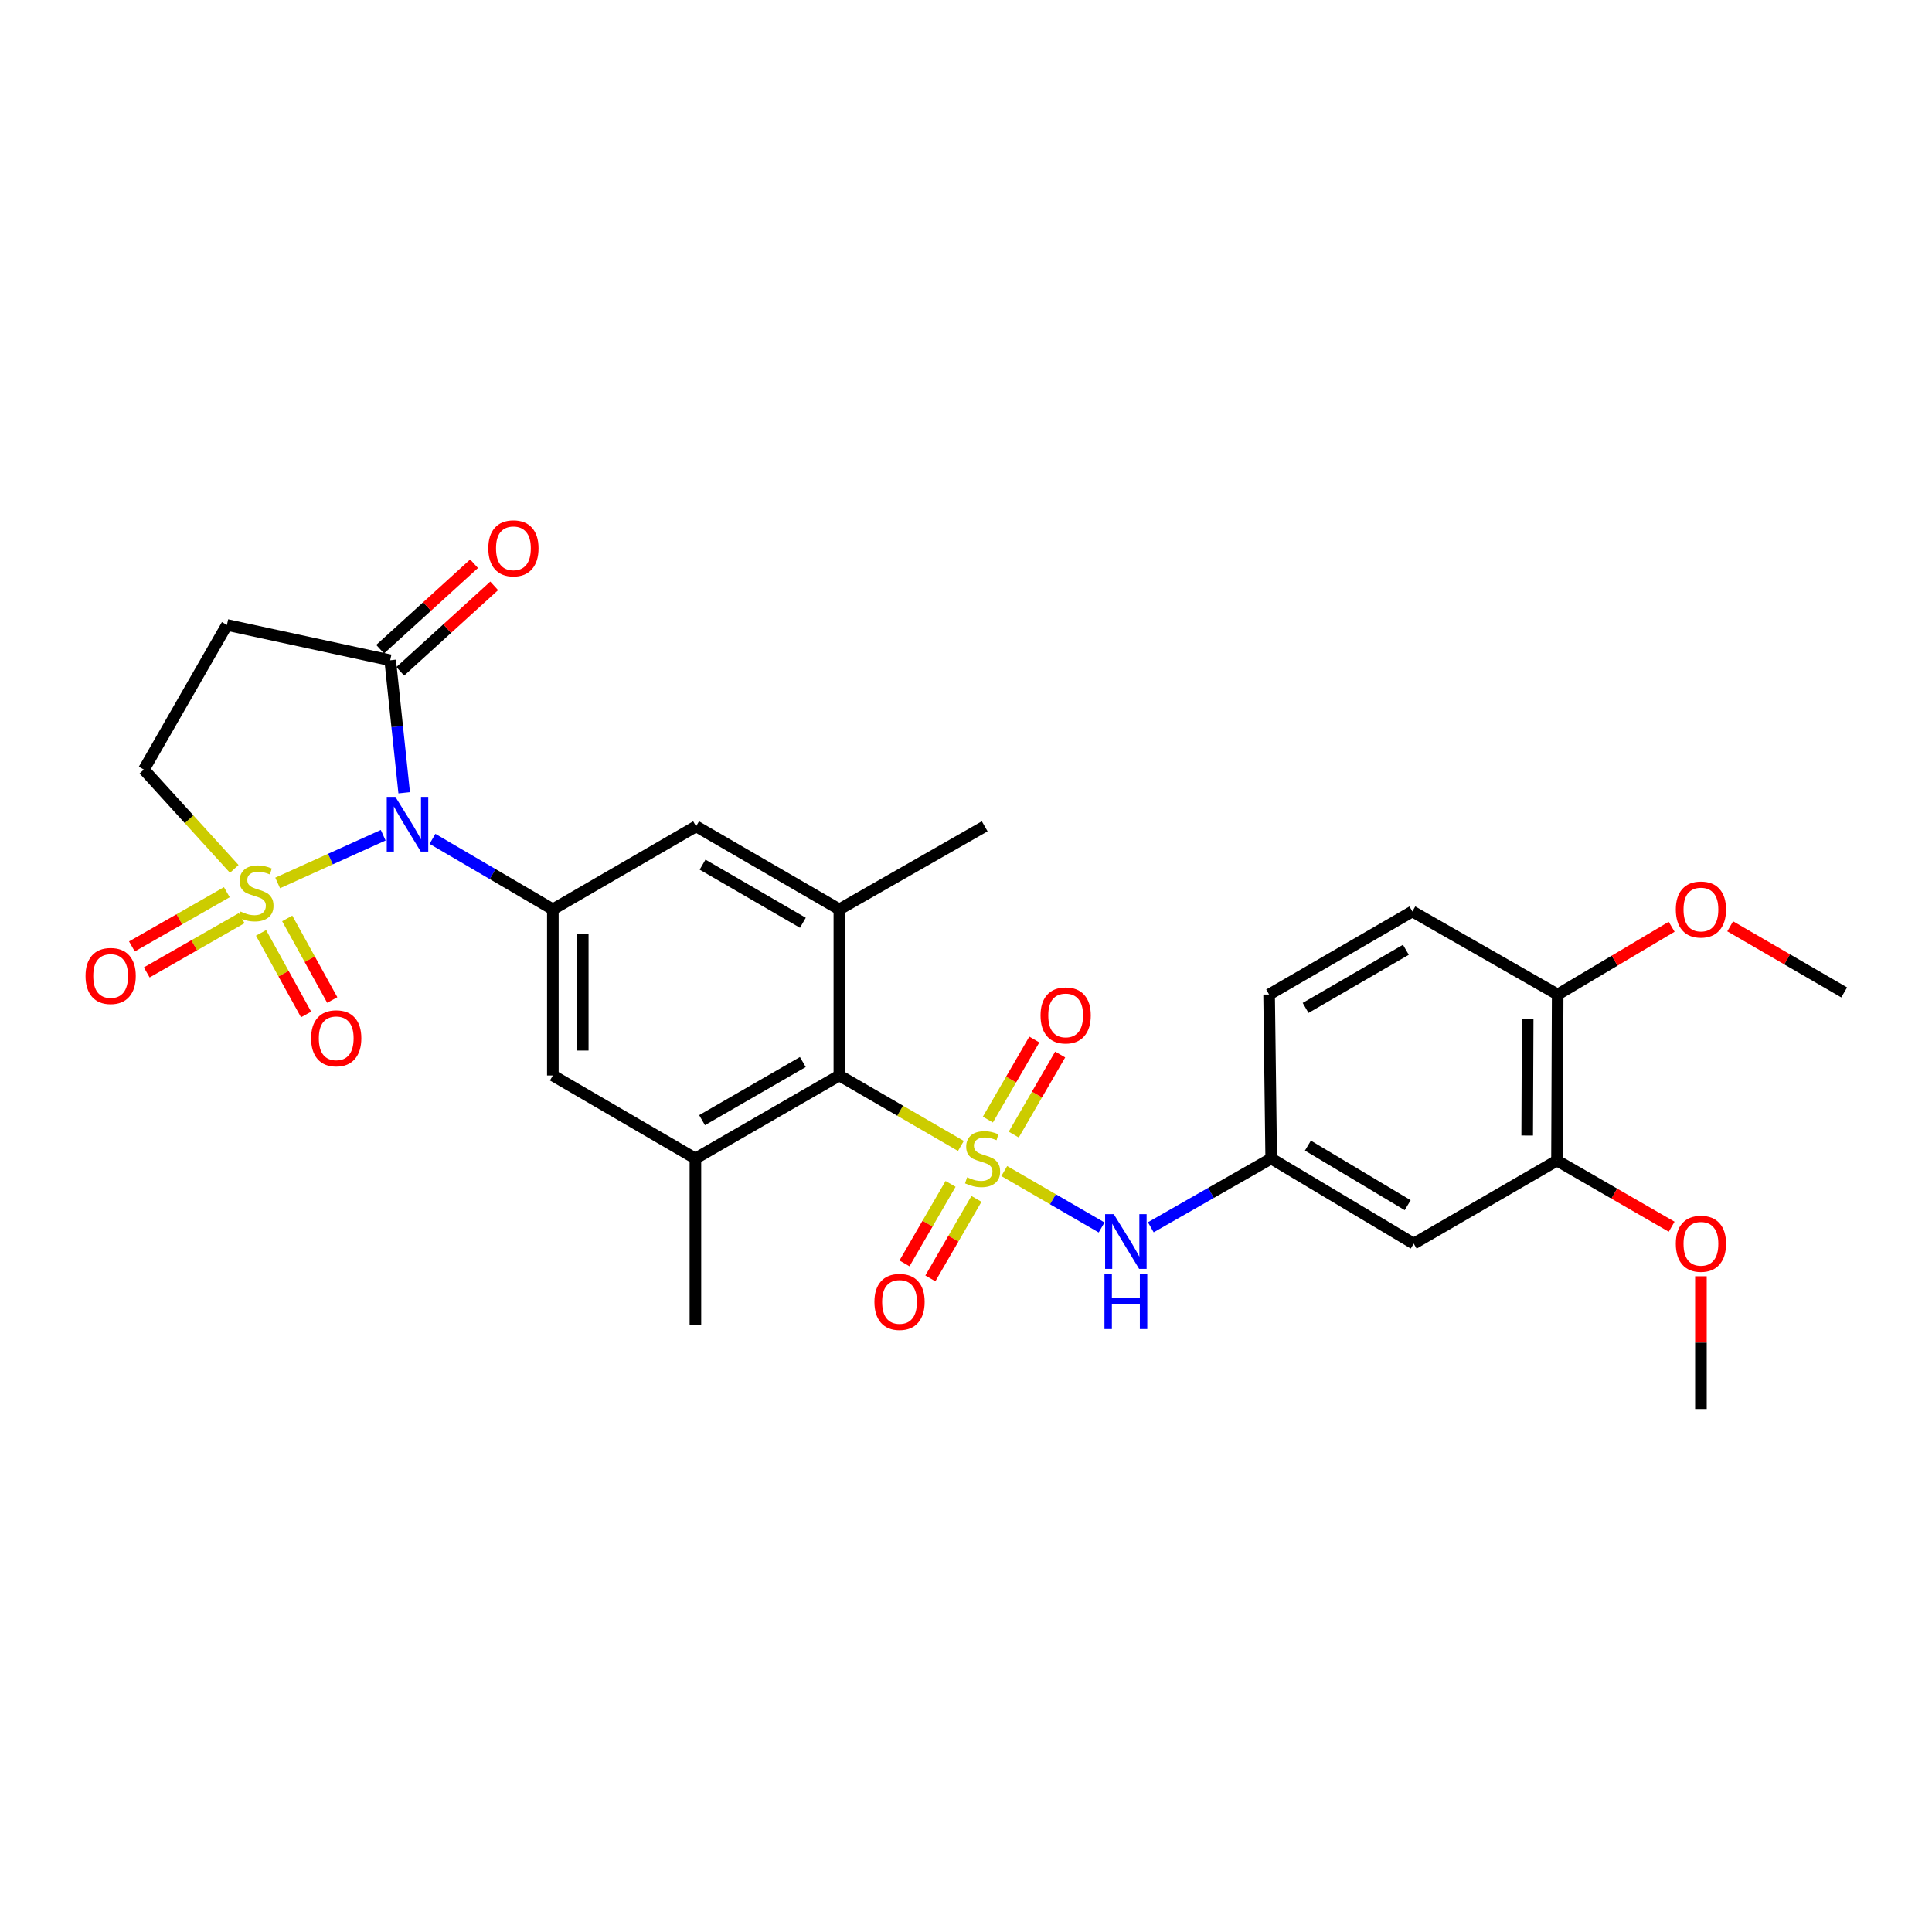 <?xml version='1.0' encoding='iso-8859-1'?>
<svg version='1.1' baseProfile='full'
              xmlns='http://www.w3.org/2000/svg'
                      xmlns:rdkit='http://www.rdkit.org/xml'
                      xmlns:xlink='http://www.w3.org/1999/xlink'
                  xml:space='preserve'
width='1000px' height='1000px' viewBox='0 0 1000 1000'>
<!-- END OF HEADER -->
<rect style='opacity:1.0;fill:#FFFFFF;stroke:none' width='1000' height='1000' x='0' y='0'> </rect>
<path class='bond-1' d='M 143.717,457.016 L 171.029,444.665' style='fill:none;fill-rule:evenodd;stroke:#CCCC00;stroke-width:6px;stroke-linecap:butt;stroke-linejoin:miter;stroke-opacity:1' />
<path class='bond-1' d='M 171.029,444.665 L 198.34,432.315' style='fill:none;fill-rule:evenodd;stroke:#0000FF;stroke-width:6px;stroke-linecap:butt;stroke-linejoin:miter;stroke-opacity:1' />
<path class='bond-9' d='M 121.25,449.746 L 97.859,424.036' style='fill:none;fill-rule:evenodd;stroke:#CCCC00;stroke-width:6px;stroke-linecap:butt;stroke-linejoin:miter;stroke-opacity:1' />
<path class='bond-9' d='M 97.859,424.036 L 74.469,398.326' style='fill:none;fill-rule:evenodd;stroke:#000000;stroke-width:6px;stroke-linecap:butt;stroke-linejoin:miter;stroke-opacity:1' />
<path class='bond-14' d='M 135.113,482.864 L 146.77,503.975' style='fill:none;fill-rule:evenodd;stroke:#CCCC00;stroke-width:6px;stroke-linecap:butt;stroke-linejoin:miter;stroke-opacity:1' />
<path class='bond-14' d='M 146.77,503.975 L 158.426,525.085' style='fill:none;fill-rule:evenodd;stroke:#FF0000;stroke-width:6px;stroke-linecap:butt;stroke-linejoin:miter;stroke-opacity:1' />
<path class='bond-14' d='M 148.663,475.382 L 160.319,496.493' style='fill:none;fill-rule:evenodd;stroke:#CCCC00;stroke-width:6px;stroke-linecap:butt;stroke-linejoin:miter;stroke-opacity:1' />
<path class='bond-14' d='M 160.319,496.493 L 171.976,517.603' style='fill:none;fill-rule:evenodd;stroke:#FF0000;stroke-width:6px;stroke-linecap:butt;stroke-linejoin:miter;stroke-opacity:1' />
<path class='bond-15' d='M 117.399,461.803 L 92.836,475.841' style='fill:none;fill-rule:evenodd;stroke:#CCCC00;stroke-width:6px;stroke-linecap:butt;stroke-linejoin:miter;stroke-opacity:1' />
<path class='bond-15' d='M 92.836,475.841 L 68.273,489.879' style='fill:none;fill-rule:evenodd;stroke:#FF0000;stroke-width:6px;stroke-linecap:butt;stroke-linejoin:miter;stroke-opacity:1' />
<path class='bond-15' d='M 125.079,475.241 L 100.516,489.279' style='fill:none;fill-rule:evenodd;stroke:#CCCC00;stroke-width:6px;stroke-linecap:butt;stroke-linejoin:miter;stroke-opacity:1' />
<path class='bond-15' d='M 100.516,489.279 L 75.953,503.317' style='fill:none;fill-rule:evenodd;stroke:#FF0000;stroke-width:6px;stroke-linecap:butt;stroke-linejoin:miter;stroke-opacity:1' />
<path class='bond-0' d='M 497.36,593.135 L 465.906,574.896' style='fill:none;fill-rule:evenodd;stroke:#CCCC00;stroke-width:6px;stroke-linecap:butt;stroke-linejoin:miter;stroke-opacity:1' />
<path class='bond-0' d='M 465.906,574.896 L 434.452,556.657' style='fill:none;fill-rule:evenodd;stroke:#000000;stroke-width:6px;stroke-linecap:butt;stroke-linejoin:miter;stroke-opacity:1' />
<path class='bond-5' d='M 519.805,606.144 L 544.997,620.74' style='fill:none;fill-rule:evenodd;stroke:#CCCC00;stroke-width:6px;stroke-linecap:butt;stroke-linejoin:miter;stroke-opacity:1' />
<path class='bond-5' d='M 544.997,620.74 L 570.189,635.335' style='fill:none;fill-rule:evenodd;stroke:#0000FF;stroke-width:6px;stroke-linecap:butt;stroke-linejoin:miter;stroke-opacity:1' />
<path class='bond-12' d='M 524.709,587.262 L 536.729,566.536' style='fill:none;fill-rule:evenodd;stroke:#CCCC00;stroke-width:6px;stroke-linecap:butt;stroke-linejoin:miter;stroke-opacity:1' />
<path class='bond-12' d='M 536.729,566.536 L 548.749,545.81' style='fill:none;fill-rule:evenodd;stroke:#FF0000;stroke-width:6px;stroke-linecap:butt;stroke-linejoin:miter;stroke-opacity:1' />
<path class='bond-12' d='M 511.32,579.497 L 523.34,558.771' style='fill:none;fill-rule:evenodd;stroke:#CCCC00;stroke-width:6px;stroke-linecap:butt;stroke-linejoin:miter;stroke-opacity:1' />
<path class='bond-12' d='M 523.34,558.771 L 535.36,538.045' style='fill:none;fill-rule:evenodd;stroke:#FF0000;stroke-width:6px;stroke-linecap:butt;stroke-linejoin:miter;stroke-opacity:1' />
<path class='bond-13' d='M 492.018,612.783 L 480.089,633.356' style='fill:none;fill-rule:evenodd;stroke:#CCCC00;stroke-width:6px;stroke-linecap:butt;stroke-linejoin:miter;stroke-opacity:1' />
<path class='bond-13' d='M 480.089,633.356 L 468.161,653.929' style='fill:none;fill-rule:evenodd;stroke:#FF0000;stroke-width:6px;stroke-linecap:butt;stroke-linejoin:miter;stroke-opacity:1' />
<path class='bond-13' d='M 505.408,620.547 L 493.48,641.12' style='fill:none;fill-rule:evenodd;stroke:#CCCC00;stroke-width:6px;stroke-linecap:butt;stroke-linejoin:miter;stroke-opacity:1' />
<path class='bond-13' d='M 493.48,641.12 L 481.551,661.693' style='fill:none;fill-rule:evenodd;stroke:#FF0000;stroke-width:6px;stroke-linecap:butt;stroke-linejoin:miter;stroke-opacity:1' />
<path class='bond-2' d='M 223.844,434.191 L 254.999,452.438' style='fill:none;fill-rule:evenodd;stroke:#0000FF;stroke-width:6px;stroke-linecap:butt;stroke-linejoin:miter;stroke-opacity:1' />
<path class='bond-2' d='M 254.999,452.438 L 286.155,470.685' style='fill:none;fill-rule:evenodd;stroke:#000000;stroke-width:6px;stroke-linecap:butt;stroke-linejoin:miter;stroke-opacity:1' />
<path class='bond-4' d='M 209.204,410.331 L 205.584,376.038' style='fill:none;fill-rule:evenodd;stroke:#0000FF;stroke-width:6px;stroke-linecap:butt;stroke-linejoin:miter;stroke-opacity:1' />
<path class='bond-4' d='M 205.584,376.038 L 201.964,341.745' style='fill:none;fill-rule:evenodd;stroke:#000000;stroke-width:6px;stroke-linecap:butt;stroke-linejoin:miter;stroke-opacity:1' />
<path class='bond-10' d='M 286.155,470.685 L 360.295,427.699' style='fill:none;fill-rule:evenodd;stroke:#000000;stroke-width:6px;stroke-linecap:butt;stroke-linejoin:miter;stroke-opacity:1' />
<path class='bond-11' d='M 286.155,470.685 L 286.155,556.657' style='fill:none;fill-rule:evenodd;stroke:#000000;stroke-width:6px;stroke-linecap:butt;stroke-linejoin:miter;stroke-opacity:1' />
<path class='bond-11' d='M 301.633,483.581 L 301.633,543.761' style='fill:none;fill-rule:evenodd;stroke:#000000;stroke-width:6px;stroke-linecap:butt;stroke-linejoin:miter;stroke-opacity:1' />
<path class='bond-3' d='M 434.452,556.657 L 359.942,599.642' style='fill:none;fill-rule:evenodd;stroke:#000000;stroke-width:6px;stroke-linecap:butt;stroke-linejoin:miter;stroke-opacity:1' />
<path class='bond-3' d='M 415.54,549.698 L 363.384,579.788' style='fill:none;fill-rule:evenodd;stroke:#000000;stroke-width:6px;stroke-linecap:butt;stroke-linejoin:miter;stroke-opacity:1' />
<path class='bond-30' d='M 434.452,556.657 L 434.452,470.685' style='fill:none;fill-rule:evenodd;stroke:#000000;stroke-width:6px;stroke-linecap:butt;stroke-linejoin:miter;stroke-opacity:1' />
<path class='bond-20' d='M 207.172,347.469 L 231.483,325.351' style='fill:none;fill-rule:evenodd;stroke:#000000;stroke-width:6px;stroke-linecap:butt;stroke-linejoin:miter;stroke-opacity:1' />
<path class='bond-20' d='M 231.483,325.351 L 255.794,303.233' style='fill:none;fill-rule:evenodd;stroke:#FF0000;stroke-width:6px;stroke-linecap:butt;stroke-linejoin:miter;stroke-opacity:1' />
<path class='bond-20' d='M 196.756,336.021 L 221.067,313.902' style='fill:none;fill-rule:evenodd;stroke:#000000;stroke-width:6px;stroke-linecap:butt;stroke-linejoin:miter;stroke-opacity:1' />
<path class='bond-20' d='M 221.067,313.902 L 245.378,291.784' style='fill:none;fill-rule:evenodd;stroke:#FF0000;stroke-width:6px;stroke-linecap:butt;stroke-linejoin:miter;stroke-opacity:1' />
<path class='bond-29' d='M 201.964,341.745 L 117.454,323.472' style='fill:none;fill-rule:evenodd;stroke:#000000;stroke-width:6px;stroke-linecap:butt;stroke-linejoin:miter;stroke-opacity:1' />
<path class='bond-18' d='M 595.653,635.239 L 626.812,617.441' style='fill:none;fill-rule:evenodd;stroke:#0000FF;stroke-width:6px;stroke-linecap:butt;stroke-linejoin:miter;stroke-opacity:1' />
<path class='bond-18' d='M 626.812,617.441 L 657.97,599.642' style='fill:none;fill-rule:evenodd;stroke:#000000;stroke-width:6px;stroke-linecap:butt;stroke-linejoin:miter;stroke-opacity:1' />
<path class='bond-6' d='M 359.942,599.642 L 286.155,556.657' style='fill:none;fill-rule:evenodd;stroke:#000000;stroke-width:6px;stroke-linecap:butt;stroke-linejoin:miter;stroke-opacity:1' />
<path class='bond-26' d='M 359.942,599.642 L 359.942,685.597' style='fill:none;fill-rule:evenodd;stroke:#000000;stroke-width:6px;stroke-linecap:butt;stroke-linejoin:miter;stroke-opacity:1' />
<path class='bond-7' d='M 434.452,470.685 L 360.295,427.699' style='fill:none;fill-rule:evenodd;stroke:#000000;stroke-width:6px;stroke-linecap:butt;stroke-linejoin:miter;stroke-opacity:1' />
<path class='bond-7' d='M 415.566,477.628 L 363.656,447.538' style='fill:none;fill-rule:evenodd;stroke:#000000;stroke-width:6px;stroke-linecap:butt;stroke-linejoin:miter;stroke-opacity:1' />
<path class='bond-25' d='M 434.452,470.685 L 509.683,427.699' style='fill:none;fill-rule:evenodd;stroke:#000000;stroke-width:6px;stroke-linecap:butt;stroke-linejoin:miter;stroke-opacity:1' />
<path class='bond-8' d='M 117.454,323.472 L 74.469,398.326' style='fill:none;fill-rule:evenodd;stroke:#000000;stroke-width:6px;stroke-linecap:butt;stroke-linejoin:miter;stroke-opacity:1' />
<path class='bond-16' d='M 731.74,643.694 L 657.97,599.642' style='fill:none;fill-rule:evenodd;stroke:#000000;stroke-width:6px;stroke-linecap:butt;stroke-linejoin:miter;stroke-opacity:1' />
<path class='bond-16' d='M 728.61,623.798 L 676.971,592.961' style='fill:none;fill-rule:evenodd;stroke:#000000;stroke-width:6px;stroke-linecap:butt;stroke-linejoin:miter;stroke-opacity:1' />
<path class='bond-17' d='M 731.74,643.694 L 805.897,600.709' style='fill:none;fill-rule:evenodd;stroke:#000000;stroke-width:6px;stroke-linecap:butt;stroke-linejoin:miter;stroke-opacity:1' />
<path class='bond-23' d='M 805.897,600.709 L 835.572,617.831' style='fill:none;fill-rule:evenodd;stroke:#000000;stroke-width:6px;stroke-linecap:butt;stroke-linejoin:miter;stroke-opacity:1' />
<path class='bond-23' d='M 835.572,617.831 L 865.247,634.953' style='fill:none;fill-rule:evenodd;stroke:#FF0000;stroke-width:6px;stroke-linecap:butt;stroke-linejoin:miter;stroke-opacity:1' />
<path class='bond-31' d='M 805.897,600.709 L 806.249,514.754' style='fill:none;fill-rule:evenodd;stroke:#000000;stroke-width:6px;stroke-linecap:butt;stroke-linejoin:miter;stroke-opacity:1' />
<path class='bond-31' d='M 790.472,587.752 L 790.719,527.584' style='fill:none;fill-rule:evenodd;stroke:#000000;stroke-width:6px;stroke-linecap:butt;stroke-linejoin:miter;stroke-opacity:1' />
<path class='bond-22' d='M 657.97,599.642 L 656.887,514.754' style='fill:none;fill-rule:evenodd;stroke:#000000;stroke-width:6px;stroke-linecap:butt;stroke-linejoin:miter;stroke-opacity:1' />
<path class='bond-19' d='M 806.249,514.754 L 731.044,471.769' style='fill:none;fill-rule:evenodd;stroke:#000000;stroke-width:6px;stroke-linecap:butt;stroke-linejoin:miter;stroke-opacity:1' />
<path class='bond-24' d='M 806.249,514.754 L 835.745,497.224' style='fill:none;fill-rule:evenodd;stroke:#000000;stroke-width:6px;stroke-linecap:butt;stroke-linejoin:miter;stroke-opacity:1' />
<path class='bond-24' d='M 835.745,497.224 L 865.241,479.693' style='fill:none;fill-rule:evenodd;stroke:#FF0000;stroke-width:6px;stroke-linecap:butt;stroke-linejoin:miter;stroke-opacity:1' />
<path class='bond-21' d='M 731.044,471.769 L 656.887,514.754' style='fill:none;fill-rule:evenodd;stroke:#000000;stroke-width:6px;stroke-linecap:butt;stroke-linejoin:miter;stroke-opacity:1' />
<path class='bond-21' d='M 727.682,491.607 L 675.773,521.697' style='fill:none;fill-rule:evenodd;stroke:#000000;stroke-width:6px;stroke-linecap:butt;stroke-linejoin:miter;stroke-opacity:1' />
<path class='bond-27' d='M 880.397,660.594 L 880.397,694.945' style='fill:none;fill-rule:evenodd;stroke:#FF0000;stroke-width:6px;stroke-linecap:butt;stroke-linejoin:miter;stroke-opacity:1' />
<path class='bond-27' d='M 880.397,694.945 L 880.397,729.296' style='fill:none;fill-rule:evenodd;stroke:#000000;stroke-width:6px;stroke-linecap:butt;stroke-linejoin:miter;stroke-opacity:1' />
<path class='bond-28' d='M 895.54,479.464 L 925.043,496.567' style='fill:none;fill-rule:evenodd;stroke:#FF0000;stroke-width:6px;stroke-linecap:butt;stroke-linejoin:miter;stroke-opacity:1' />
<path class='bond-28' d='M 925.043,496.567 L 954.545,513.671' style='fill:none;fill-rule:evenodd;stroke:#000000;stroke-width:6px;stroke-linecap:butt;stroke-linejoin:miter;stroke-opacity:1' />
<path  class='atom-0' d='M 124.485 471.815
Q 124.805 471.935, 126.125 472.495
Q 127.445 473.055, 128.885 473.415
Q 130.365 473.735, 131.805 473.735
Q 134.485 473.735, 136.045 472.455
Q 137.605 471.135, 137.605 468.855
Q 137.605 467.295, 136.805 466.335
Q 136.045 465.375, 134.845 464.855
Q 133.645 464.335, 131.645 463.735
Q 129.125 462.975, 127.605 462.255
Q 126.125 461.535, 125.045 460.015
Q 124.005 458.495, 124.005 455.935
Q 124.005 452.375, 126.405 450.175
Q 128.845 447.975, 133.645 447.975
Q 136.925 447.975, 140.645 449.535
L 139.725 452.615
Q 136.325 451.215, 133.765 451.215
Q 131.005 451.215, 129.485 452.375
Q 127.965 453.495, 128.005 455.455
Q 128.005 456.975, 128.765 457.895
Q 129.565 458.815, 130.685 459.335
Q 131.845 459.855, 133.765 460.455
Q 136.325 461.255, 137.845 462.055
Q 139.365 462.855, 140.445 464.495
Q 141.565 466.095, 141.565 468.855
Q 141.565 472.775, 138.925 474.895
Q 136.325 476.975, 131.965 476.975
Q 129.445 476.975, 127.525 476.415
Q 125.645 475.895, 123.405 474.975
L 124.485 471.815
' fill='#CCCC00'/>
<path  class='atom-1' d='M 500.582 609.362
Q 500.902 609.482, 502.222 610.042
Q 503.542 610.602, 504.982 610.962
Q 506.462 611.282, 507.902 611.282
Q 510.582 611.282, 512.142 610.002
Q 513.702 608.682, 513.702 606.402
Q 513.702 604.842, 512.902 603.882
Q 512.142 602.922, 510.942 602.402
Q 509.742 601.882, 507.742 601.282
Q 505.222 600.522, 503.702 599.802
Q 502.222 599.082, 501.142 597.562
Q 500.102 596.042, 500.102 593.482
Q 500.102 589.922, 502.502 587.722
Q 504.942 585.522, 509.742 585.522
Q 513.022 585.522, 516.742 587.082
L 515.822 590.162
Q 512.422 588.762, 509.862 588.762
Q 507.102 588.762, 505.582 589.922
Q 504.062 591.042, 504.102 593.002
Q 504.102 594.522, 504.862 595.442
Q 505.662 596.362, 506.782 596.882
Q 507.942 597.402, 509.862 598.002
Q 512.422 598.802, 513.942 599.602
Q 515.462 600.402, 516.542 602.042
Q 517.662 603.642, 517.662 606.402
Q 517.662 610.322, 515.022 612.442
Q 512.422 614.522, 508.062 614.522
Q 505.542 614.522, 503.622 613.962
Q 501.742 613.442, 499.502 612.522
L 500.582 609.362
' fill='#CCCC00'/>
<path  class='atom-2' d='M 204.664 412.465
L 213.944 427.465
Q 214.864 428.945, 216.344 431.625
Q 217.824 434.305, 217.904 434.465
L 217.904 412.465
L 221.664 412.465
L 221.664 440.785
L 217.784 440.785
L 207.824 424.385
Q 206.664 422.465, 205.424 420.265
Q 204.224 418.065, 203.864 417.385
L 203.864 440.785
L 200.184 440.785
L 200.184 412.465
L 204.664 412.465
' fill='#0000FF'/>
<path  class='atom-6' d='M 576.488 628.451
L 585.768 643.451
Q 586.688 644.931, 588.168 647.611
Q 589.648 650.291, 589.728 650.451
L 589.728 628.451
L 593.488 628.451
L 593.488 656.771
L 589.608 656.771
L 579.648 640.371
Q 578.488 638.451, 577.248 636.251
Q 576.048 634.051, 575.688 633.371
L 575.688 656.771
L 572.008 656.771
L 572.008 628.451
L 576.488 628.451
' fill='#0000FF'/>
<path  class='atom-6' d='M 571.668 659.603
L 575.508 659.603
L 575.508 671.643
L 589.988 671.643
L 589.988 659.603
L 593.828 659.603
L 593.828 687.923
L 589.988 687.923
L 589.988 674.843
L 575.508 674.843
L 575.508 687.923
L 571.668 687.923
L 571.668 659.603
' fill='#0000FF'/>
<path  class='atom-13' d='M 538.585 525.574
Q 538.585 518.774, 541.945 514.974
Q 545.305 511.174, 551.585 511.174
Q 557.865 511.174, 561.225 514.974
Q 564.585 518.774, 564.585 525.574
Q 564.585 532.454, 561.185 536.374
Q 557.785 540.254, 551.585 540.254
Q 545.345 540.254, 541.945 536.374
Q 538.585 532.494, 538.585 525.574
M 551.585 537.054
Q 555.905 537.054, 558.225 534.174
Q 560.585 531.254, 560.585 525.574
Q 560.585 520.014, 558.225 517.214
Q 555.905 514.374, 551.585 514.374
Q 547.265 514.374, 544.905 517.174
Q 542.585 519.974, 542.585 525.574
Q 542.585 531.294, 544.905 534.174
Q 547.265 537.054, 551.585 537.054
' fill='#FF0000'/>
<path  class='atom-14' d='M 452.597 673.862
Q 452.597 667.062, 455.957 663.262
Q 459.317 659.462, 465.597 659.462
Q 471.877 659.462, 475.237 663.262
Q 478.597 667.062, 478.597 673.862
Q 478.597 680.742, 475.197 684.662
Q 471.797 688.542, 465.597 688.542
Q 459.357 688.542, 455.957 684.662
Q 452.597 680.782, 452.597 673.862
M 465.597 685.342
Q 469.917 685.342, 472.237 682.462
Q 474.597 679.542, 474.597 673.862
Q 474.597 668.302, 472.237 665.502
Q 469.917 662.662, 465.597 662.662
Q 461.277 662.662, 458.917 665.462
Q 456.597 668.262, 456.597 673.862
Q 456.597 679.582, 458.917 682.462
Q 461.277 685.342, 465.597 685.342
' fill='#FF0000'/>
<path  class='atom-15' d='M 161.026 537.406
Q 161.026 530.606, 164.386 526.806
Q 167.746 523.006, 174.026 523.006
Q 180.306 523.006, 183.666 526.806
Q 187.026 530.606, 187.026 537.406
Q 187.026 544.286, 183.626 548.206
Q 180.226 552.086, 174.026 552.086
Q 167.786 552.086, 164.386 548.206
Q 161.026 544.326, 161.026 537.406
M 174.026 548.886
Q 178.346 548.886, 180.666 546.006
Q 183.026 543.086, 183.026 537.406
Q 183.026 531.846, 180.666 529.046
Q 178.346 526.206, 174.026 526.206
Q 169.706 526.206, 167.346 529.006
Q 165.026 531.806, 165.026 537.406
Q 165.026 543.126, 167.346 546.006
Q 169.706 548.886, 174.026 548.886
' fill='#FF0000'/>
<path  class='atom-16' d='M 44.271 505.161
Q 44.271 498.361, 47.631 494.561
Q 50.991 490.761, 57.271 490.761
Q 63.551 490.761, 66.911 494.561
Q 70.271 498.361, 70.271 505.161
Q 70.271 512.041, 66.871 515.961
Q 63.471 519.841, 57.271 519.841
Q 51.031 519.841, 47.631 515.961
Q 44.271 512.081, 44.271 505.161
M 57.271 516.641
Q 61.591 516.641, 63.911 513.761
Q 66.271 510.841, 66.271 505.161
Q 66.271 499.601, 63.911 496.801
Q 61.591 493.961, 57.271 493.961
Q 52.951 493.961, 50.591 496.761
Q 48.271 499.561, 48.271 505.161
Q 48.271 510.881, 50.591 513.761
Q 52.951 516.641, 57.271 516.641
' fill='#FF0000'/>
<path  class='atom-21' d='M 252.742 283.8
Q 252.742 277, 256.102 273.2
Q 259.462 269.4, 265.742 269.4
Q 272.022 269.4, 275.382 273.2
Q 278.742 277, 278.742 283.8
Q 278.742 290.68, 275.342 294.6
Q 271.942 298.48, 265.742 298.48
Q 259.502 298.48, 256.102 294.6
Q 252.742 290.72, 252.742 283.8
M 265.742 295.28
Q 270.062 295.28, 272.382 292.4
Q 274.742 289.48, 274.742 283.8
Q 274.742 278.24, 272.382 275.44
Q 270.062 272.6, 265.742 272.6
Q 261.422 272.6, 259.062 275.4
Q 256.742 278.2, 256.742 283.8
Q 256.742 289.52, 259.062 292.4
Q 261.422 295.28, 265.742 295.28
' fill='#FF0000'/>
<path  class='atom-24' d='M 867.397 643.774
Q 867.397 636.974, 870.757 633.174
Q 874.117 629.374, 880.397 629.374
Q 886.677 629.374, 890.037 633.174
Q 893.397 636.974, 893.397 643.774
Q 893.397 650.654, 889.997 654.574
Q 886.597 658.454, 880.397 658.454
Q 874.157 658.454, 870.757 654.574
Q 867.397 650.694, 867.397 643.774
M 880.397 655.254
Q 884.717 655.254, 887.037 652.374
Q 889.397 649.454, 889.397 643.774
Q 889.397 638.214, 887.037 635.414
Q 884.717 632.574, 880.397 632.574
Q 876.077 632.574, 873.717 635.374
Q 871.397 638.174, 871.397 643.774
Q 871.397 649.494, 873.717 652.374
Q 876.077 655.254, 880.397 655.254
' fill='#FF0000'/>
<path  class='atom-25' d='M 867.397 470.765
Q 867.397 463.965, 870.757 460.165
Q 874.117 456.365, 880.397 456.365
Q 886.677 456.365, 890.037 460.165
Q 893.397 463.965, 893.397 470.765
Q 893.397 477.645, 889.997 481.565
Q 886.597 485.445, 880.397 485.445
Q 874.157 485.445, 870.757 481.565
Q 867.397 477.685, 867.397 470.765
M 880.397 482.245
Q 884.717 482.245, 887.037 479.365
Q 889.397 476.445, 889.397 470.765
Q 889.397 465.205, 887.037 462.405
Q 884.717 459.565, 880.397 459.565
Q 876.077 459.565, 873.717 462.365
Q 871.397 465.165, 871.397 470.765
Q 871.397 476.485, 873.717 479.365
Q 876.077 482.245, 880.397 482.245
' fill='#FF0000'/>
</svg>
